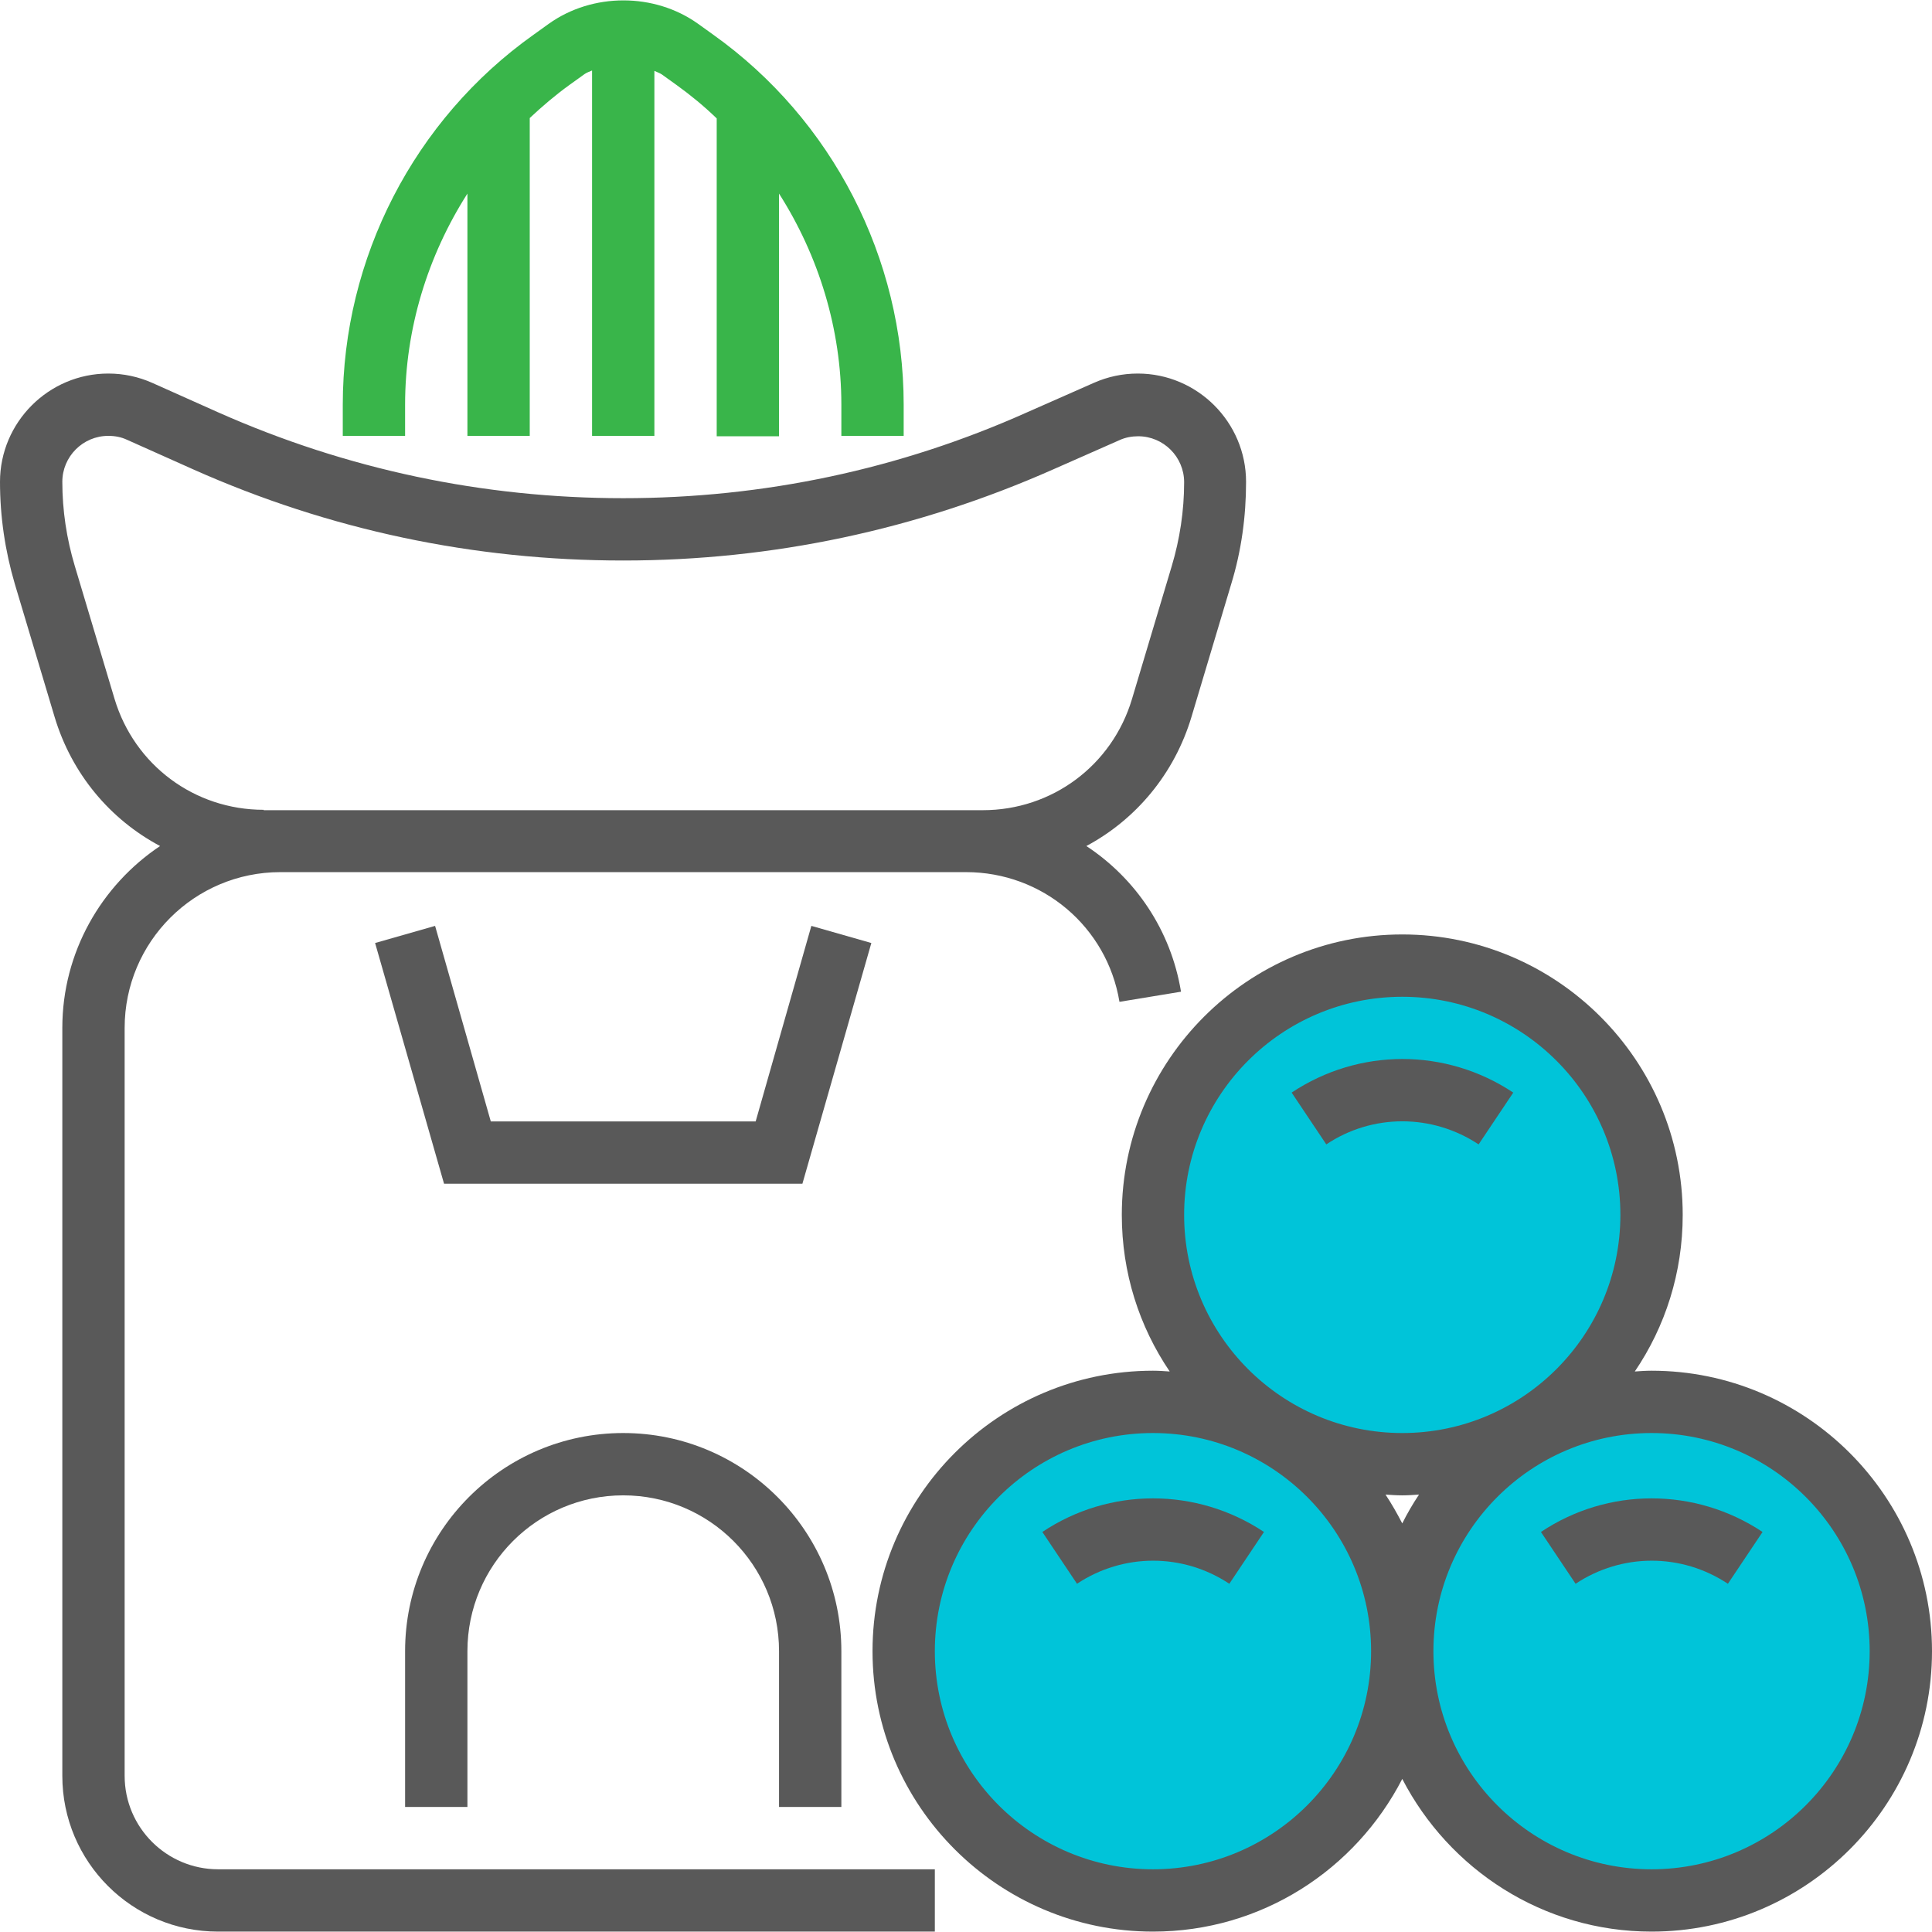 <?xml version="1.0" encoding="utf-8"?>
<!-- Generator: Adobe Illustrator 19.0.0, SVG Export Plug-In . SVG Version: 6.00 Build 0)  -->
<svg version="1.1" id="Capa_1" xmlns="http://www.w3.org/2000/svg" xmlns:xlink="http://www.w3.org/1999/xlink" x="0px" y="0px"
	 viewBox="-49 50.3 496 496" style="enable-background:new -49 50.3 496 496;" xml:space="preserve">
<style type="text/css">
	.st0{fill:#39B54A;}
	.st1{fill:#00C4D9;}
	.st2{fill:#595959;}
</style>
<path class="st0" d="M134.1,59.2l-3.9-2.8c-11.2-8-27.1-8-38.3,0l-3.9,2.8C57.3,81,39,116.6,39,154.2v8h16v-8
	c0-19.5,5.8-38.2,16-54.2v62.2h16V80.6c3.2-3,6.6-5.9,10.2-8.5l3.9-2.8c0.6-0.4,1.2-0.6,1.9-0.9v93.8h16V68.5
	c0.6,0.3,1.3,0.5,1.9,0.9l3.9,2.8c3.6,2.6,7,5.4,10.2,8.5v81.6h16V100c10.2,16,16,34.8,16,54.2v8h16v-8
	C183,116.6,164.7,81,134.1,59.2z"/>
<g>
	<circle class="st1" cx="375" cy="474.2" r="64"/>
	<circle class="st1" cx="247" cy="474.2" r="64"/>
	<circle class="st1" cx="311" cy="362.2" r="64"/>
</g>
<g>
	<path class="st2" d="M-17,506.2v-192c0-22.1,17.9-40,40-40h176c19.6,0,36.2,14,39.4,33.3l15.8-2.6c-2.6-15.8-11.7-29.1-24.3-37.4
		c12.7-6.8,22.6-18.5,27-33.2l10.2-34.1c2.6-8.5,3.8-17.3,3.8-26.2c0-15.3-12.5-27.8-27.8-27.8c-3.9,0-7.7,0.8-11.3,2.4l-17,7.5
		C182,170.8,147,178.2,111,178.2c-36,0-71-7.4-103.9-22l-17-7.6c-3.6-1.6-7.4-2.4-11.3-2.4c-15.3,0-27.8,12.5-27.8,27.8
		c0,8.9,1.3,17.7,3.8,26.2l10.2,34.1c4.4,14.7,14.3,26.4,27.1,33.2C-23,277.6-33,294.8-33,314.2v192c0,22.1,17.9,40,40,40h184v-16H7
		C-6.2,530.2-17,519.5-17,506.2z M18.7,258.2c-17.8,0-33.2-11.5-38.3-28.5l-10.2-34.1c-2.1-7-3.2-14.3-3.2-21.6
		c0-6.5,5.3-11.8,11.8-11.8c1.7,0,3.3,0.3,4.8,1l17,7.6c35,15.6,72.1,23.4,110.4,23.4c38.3,0,75.4-7.9,110.4-23.4l17-7.5
		c1.5-0.7,3.2-1,4.8-1c6.5,0,11.8,5.3,11.8,11.8c0,7.3-1.1,14.6-3.2,21.6l-10.2,34.1c-5.1,17-20.5,28.5-38.3,28.5H199H23H18.7z"/>
	<path class="st2" d="M167,514.2v-40c0-30.9-25.1-56-56-56s-56,25.1-56,56v40h16v-40c0-22.1,17.9-40,40-40s40,17.9,40,40v40H167z"/>
	<polygon class="st2" points="159.3,288 145,338.2 77,338.2 62.7,288 47.3,292.4 65,354.2 157,354.2 174.7,292.4 	"/>
	<path class="st2" d="M375,402.2c-1.5,0-2.9,0.1-4.3,0.2c7.8-11.5,12.3-25.3,12.3-40.2c0-39.7-32.3-72-72-72s-72,32.3-72,72
		c0,14.9,4.5,28.7,12.3,40.2c-1.4-0.1-2.9-0.2-4.3-0.2c-39.7,0-72,32.3-72,72s32.3,72,72,72c27.9,0,52-15.9,64-39.2
		c12,23.2,36.1,39.2,64,39.2c39.7,0,72-32.3,72-72S414.7,402.2,375,402.2z M311,306.2c30.9,0,56,25.1,56,56s-25.1,56-56,56
		s-56-25.1-56-56S280.1,306.2,311,306.2z M315.3,434c-1.6,2.4-3,4.8-4.3,7.4c-1.3-2.5-2.7-5-4.3-7.4c1.4,0.1,2.9,0.2,4.3,0.2
		S313.9,434.1,315.3,434z M247,530.2c-30.9,0-56-25.1-56-56s25.1-56,56-56s56,25.1,56,56S277.9,530.2,247,530.2z M375,530.2
		c-30.9,0-56-25.1-56-56s25.1-56,56-56s56,25.1,56,56S405.9,530.2,375,530.2z"/>
	<path class="st2" d="M218.6,443.6l8.9,13.3c11.9-7.9,27.2-7.9,39.1,0l8.9-13.3C258.2,432.1,235.8,432.1,218.6,443.6z"/>
	<path class="st2" d="M330.6,344.1l8.9-13.3c-17.3-11.5-39.6-11.5-56.9,0l8.9,13.3C303.3,336.2,318.7,336.2,330.6,344.1z"/>
	<path class="st2" d="M346.6,443.6l8.9,13.3c11.9-7.9,27.2-7.9,39.1,0l8.9-13.3C386.2,432.1,363.8,432.1,346.6,443.6z"/>
</g>
</svg>
